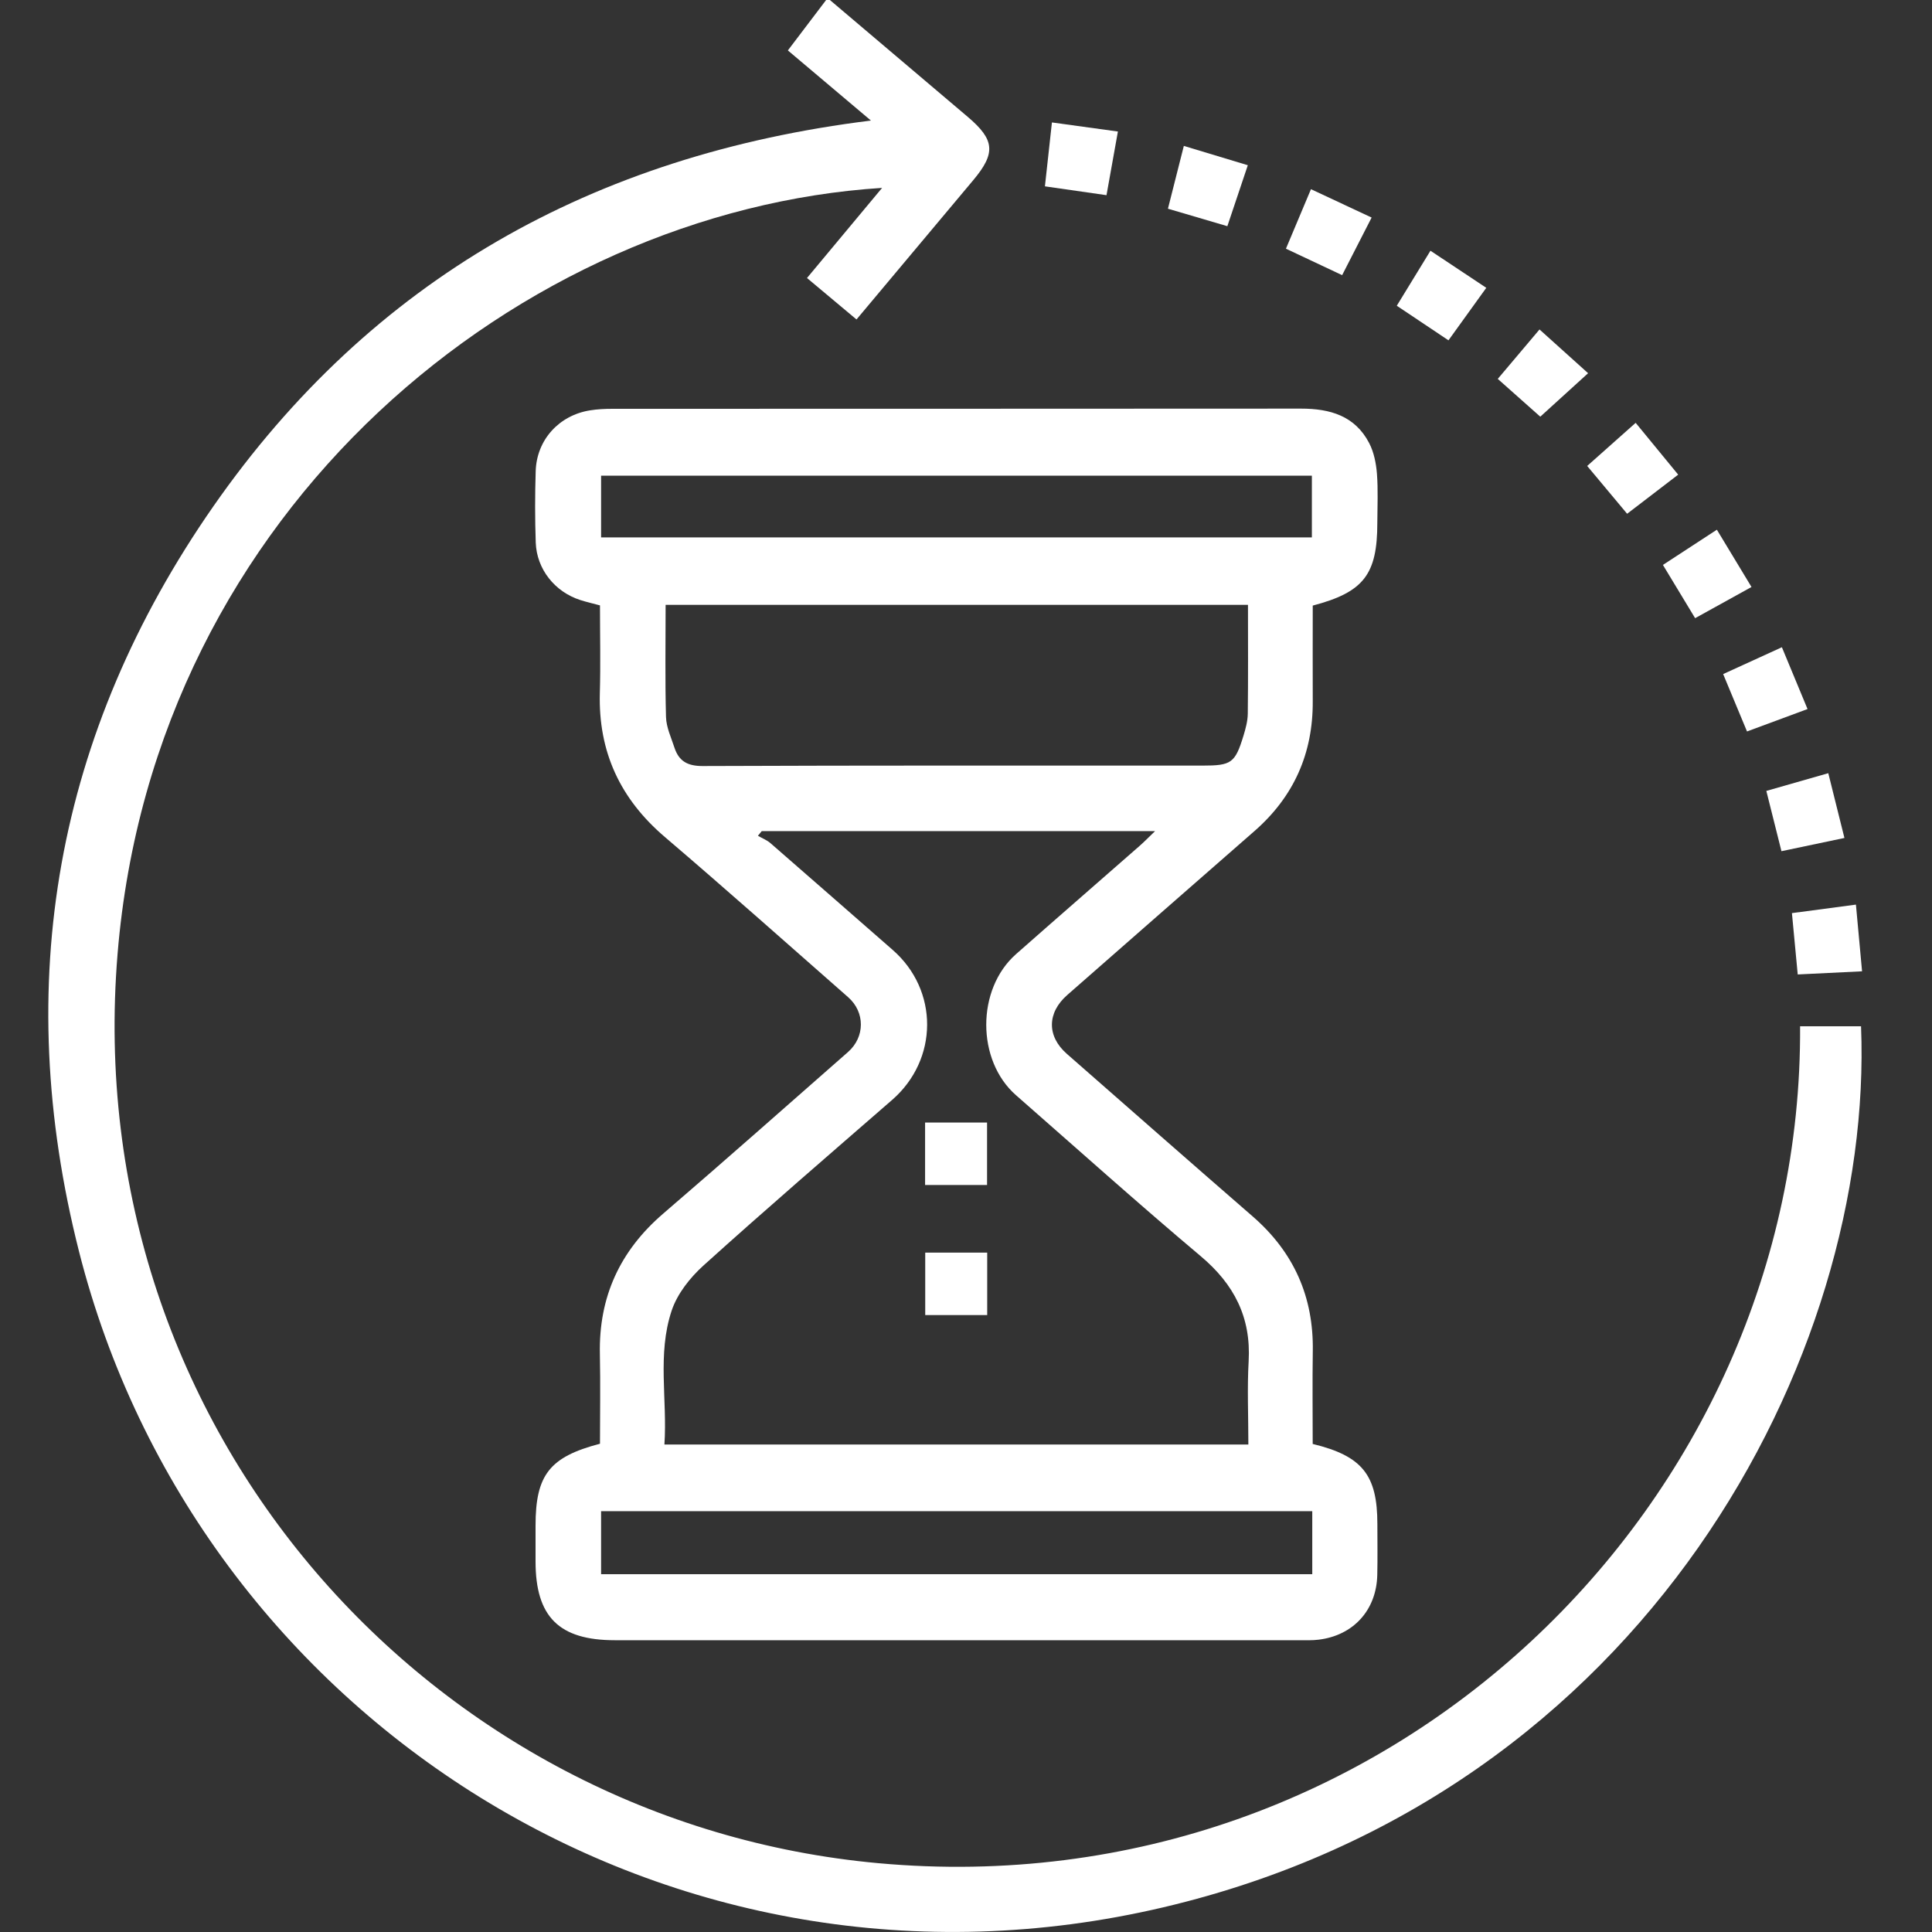 <svg width="40" height="40" viewBox="0 0 40 40" fill="none" xmlns="http://www.w3.org/2000/svg">
<rect x="0" y="0" width="40" height="40" fill="#333333" stroke="none"/>
<path d="M17.182 0C18.134 0.807 19.087 1.613 20.038 2.421C20.596 2.895 20.62 3.169 20.152 3.728C19.359 4.676 18.564 5.622 17.733 6.614C17.387 6.324 17.054 6.046 16.708 5.756C17.23 5.13 17.735 4.524 18.263 3.89C10.812 4.364 3.196 10.497 2.434 19.751C1.62 29.632 8.953 37.732 18.183 38.575C28.73 39.537 37.327 31.133 37.269 21.248H38.531C38.802 28.05 34.093 37.136 24.085 39.489C13.875 41.891 4.081 35.556 1.636 25.911C0.231 20.369 1.152 15.172 4.418 10.482C7.687 5.79 12.273 3.208 18.032 2.496C17.428 1.986 16.882 1.525 16.312 1.044C16.58 0.691 16.842 0.346 17.104 0C17.13 0 17.156 0 17.182 0Z" fill="white"/>
<path d="M27.181 29.896C28.208 30.146 28.517 30.541 28.517 31.554C28.517 31.905 28.523 32.257 28.515 32.608C28.498 33.336 28.02 33.861 27.299 33.948C27.17 33.964 27.038 33.959 26.909 33.959C22.183 33.959 17.457 33.959 12.731 33.959C11.575 33.959 11.088 33.475 11.088 32.329C11.088 32.081 11.088 31.834 11.088 31.586C11.088 30.539 11.376 30.164 12.422 29.891C12.422 29.281 12.433 28.659 12.42 28.038C12.394 26.855 12.834 25.896 13.734 25.124C15.018 24.021 16.284 22.898 17.556 21.782C17.911 21.471 17.913 20.955 17.559 20.645C16.298 19.537 15.043 18.42 13.766 17.33C12.842 16.542 12.386 15.567 12.419 14.351C12.436 13.754 12.422 13.155 12.422 12.534C12.28 12.496 12.146 12.465 12.014 12.423C11.488 12.254 11.113 11.786 11.092 11.236C11.075 10.742 11.075 10.247 11.091 9.752C11.112 9.106 11.574 8.598 12.216 8.496C12.369 8.471 12.526 8.464 12.682 8.464C17.434 8.462 22.185 8.464 26.938 8.46C27.538 8.46 28.055 8.61 28.348 9.175C28.446 9.364 28.491 9.593 28.508 9.808C28.534 10.145 28.517 10.484 28.516 10.823C28.516 11.894 28.235 12.26 27.179 12.538C27.179 13.193 27.176 13.856 27.179 14.519C27.185 15.598 26.787 16.493 25.975 17.204C24.681 18.336 23.388 19.466 22.097 20.6C21.677 20.968 21.672 21.453 22.087 21.818C23.369 22.942 24.65 24.068 25.937 25.186C26.787 25.925 27.198 26.849 27.18 27.973C27.17 28.61 27.178 29.247 27.178 29.896L27.181 29.896ZM25.846 29.907C25.846 29.299 25.82 28.739 25.852 28.182C25.903 27.275 25.553 26.591 24.861 26.009C23.567 24.92 22.308 23.79 21.035 22.675C20.215 21.956 20.213 20.481 21.035 19.755C21.883 19.006 22.739 18.264 23.59 17.517C23.689 17.431 23.78 17.336 23.915 17.207H15.771L15.692 17.304C15.779 17.355 15.878 17.392 15.952 17.457C16.797 18.191 17.637 18.93 18.481 19.666C19.438 20.501 19.432 21.936 18.47 22.773C17.164 23.909 15.853 25.038 14.568 26.198C14.288 26.45 14.022 26.786 13.906 27.135C13.604 28.037 13.819 28.978 13.756 29.907H25.846H25.846ZM25.838 12.523H13.781C13.781 13.315 13.768 14.08 13.789 14.845C13.795 15.059 13.896 15.271 13.964 15.48C14.056 15.759 14.235 15.861 14.549 15.86C17.998 15.846 21.447 15.851 24.896 15.851C25.494 15.851 25.571 15.799 25.744 15.235C25.789 15.086 25.832 14.93 25.834 14.777C25.843 14.037 25.838 13.296 25.838 12.523ZM27.169 31.287H12.445V32.592H27.169V31.287ZM12.445 11.126H27.161V9.849H12.445V11.126Z" fill="white"/>
<path d="M25.835 3.42C25.687 3.859 25.553 4.26 25.411 4.683C25.003 4.563 24.621 4.45 24.181 4.321C24.289 3.893 24.394 3.477 24.51 3.021C24.967 3.159 25.383 3.284 25.835 3.421V3.42Z" fill="white"/>
<path d="M33.865 8.755C34.167 9.123 34.444 9.461 34.745 9.827C34.38 10.106 34.044 10.364 33.688 10.637C33.412 10.306 33.148 9.99 32.861 9.647C33.189 9.355 33.505 9.074 33.864 8.755H33.865Z" fill="white"/>
<path d="M36.892 13.4C37.077 13.845 37.24 14.238 37.423 14.68C37.004 14.834 36.601 14.984 36.17 15.144C36.001 14.738 35.844 14.361 35.676 13.956C36.081 13.771 36.463 13.596 36.893 13.4H36.892Z" fill="white"/>
<path d="M22.909 4.041C22.451 3.975 22.058 3.919 21.634 3.858C21.682 3.417 21.728 3 21.779 2.535C22.251 2.6 22.678 2.658 23.145 2.723C23.062 3.185 22.988 3.598 22.909 4.041Z" fill="white"/>
<path d="M27.788 5.697C27.393 5.511 27.032 5.341 26.624 5.149C26.793 4.748 26.96 4.352 27.142 3.917C27.572 4.117 27.965 4.301 28.398 4.504C28.189 4.912 27.997 5.287 27.788 5.696L27.788 5.697Z" fill="white"/>
<path d="M35.096 12.799C34.873 12.431 34.661 12.08 34.429 11.696C34.797 11.456 35.15 11.226 35.546 10.967C35.789 11.368 36.019 11.748 36.263 12.153C35.861 12.375 35.489 12.58 35.095 12.799H35.096Z" fill="white"/>
<path d="M37.853 16.009C37.966 16.457 38.071 16.881 38.187 17.349C37.74 17.442 37.328 17.53 36.883 17.623C36.775 17.196 36.677 16.799 36.57 16.375C37.006 16.251 37.413 16.134 37.853 16.008V16.009Z" fill="white"/>
<path d="M37.22 20.176C37.178 19.728 37.14 19.332 37.1 18.905C37.546 18.845 37.964 18.79 38.425 18.729C38.468 19.199 38.508 19.632 38.552 20.11C38.094 20.133 37.682 20.153 37.22 20.175V20.176Z" fill="white"/>
<path d="M29.616 5.191C30.014 5.455 30.377 5.697 30.772 5.959C30.503 6.333 30.25 6.684 29.989 7.046C29.627 6.804 29.296 6.582 28.919 6.33C29.149 5.955 29.373 5.587 29.616 5.191Z" fill="white"/>
<path d="M31.01 7.844C31.299 7.501 31.572 7.177 31.874 6.821C32.223 7.135 32.546 7.426 32.88 7.727C32.548 8.029 32.237 8.312 31.89 8.627C31.659 8.422 31.353 8.15 31.01 7.845V7.844Z" fill="white"/>
<path d="M19.153 24.534V23.241H20.436V24.534H19.153Z" fill="white"/>
<path d="M19.156 25.934H20.439V27.227H19.156V25.934Z" fill="white"/>
</svg>
